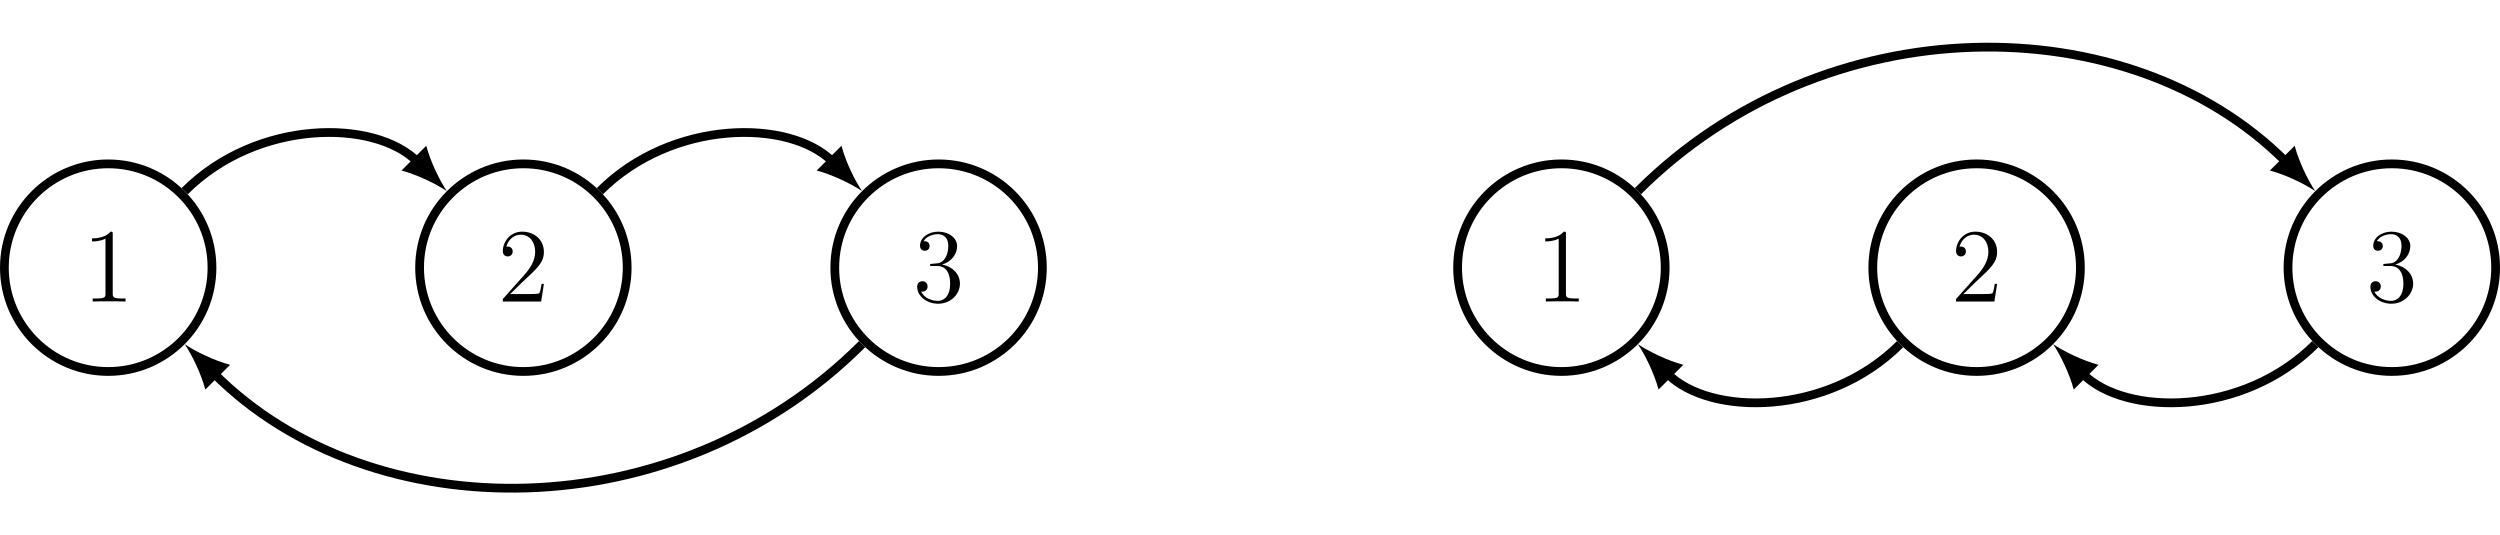 <?xml version='1.0' encoding='UTF-8'?>
<!-- This file was generated by dvisvgm 2.6.1 -->
<svg height='73.098pt' version='1.1' viewBox='-72 -72 341.36 73.098' width='341.36pt' xmlns='http://www.w3.org/2000/svg' xmlns:xlink='http://www.w3.org/1999/xlink'>
<defs>
<path d='M4.132 -9.196C4.132 -9.526 4.132 -9.54 3.845 -9.54C3.5 -9.153 2.783 -8.622 1.306 -8.622V-8.206C1.635 -8.206 2.353 -8.206 3.142 -8.579V-1.105C3.142 -0.588 3.099 -0.416 1.836 -0.416H1.392V0C1.779 -0.029 3.171 -0.029 3.644 -0.029S5.495 -0.029 5.882 0V-0.416H5.437C4.175 -0.416 4.132 -0.588 4.132 -1.105V-9.196Z' id='g0-49'/>
<path d='M6.312 -2.41H5.997C5.954 -2.166 5.839 -1.377 5.695 -1.148C5.595 -1.019 4.777 -1.019 4.347 -1.019H1.693C2.08 -1.349 2.955 -2.267 3.328 -2.611C5.509 -4.619 6.312 -5.365 6.312 -6.786C6.312 -8.436 5.007 -9.54 3.343 -9.54S0.703 -8.12 0.703 -6.886C0.703 -6.155 1.334 -6.155 1.377 -6.155C1.679 -6.155 2.052 -6.37 2.052 -6.829C2.052 -7.23 1.779 -7.503 1.377 -7.503C1.248 -7.503 1.219 -7.503 1.176 -7.489C1.449 -8.464 2.224 -9.124 3.156 -9.124C4.376 -9.124 5.122 -8.106 5.122 -6.786C5.122 -5.566 4.419 -4.505 3.601 -3.587L0.703 -0.344V0H5.939L6.312 -2.41Z' id='g0-50'/>
<path d='M2.64 -5.15C2.396 -5.136 2.338 -5.122 2.338 -4.992C2.338 -4.849 2.41 -4.849 2.668 -4.849H3.328C4.548 -4.849 5.093 -3.845 5.093 -2.468C5.093 -0.588 4.117 -0.086 3.414 -0.086C2.726 -0.086 1.549 -0.416 1.133 -1.363C1.592 -1.291 2.008 -1.549 2.008 -2.066C2.008 -2.482 1.707 -2.769 1.306 -2.769C0.961 -2.769 0.588 -2.568 0.588 -2.023C0.588 -0.746 1.865 0.301 3.457 0.301C5.165 0.301 6.427 -1.004 6.427 -2.453C6.427 -3.773 5.365 -4.806 3.988 -5.05C5.236 -5.409 6.04 -6.456 6.04 -7.575C6.04 -8.708 4.863 -9.54 3.472 -9.54C2.037 -9.54 0.976 -8.665 0.976 -7.618C0.976 -7.044 1.42 -6.929 1.635 -6.929C1.937 -6.929 2.281 -7.144 2.281 -7.575C2.281 -8.034 1.937 -8.235 1.621 -8.235C1.535 -8.235 1.506 -8.235 1.463 -8.22C2.008 -9.196 3.357 -9.196 3.429 -9.196C3.902 -9.196 4.835 -8.981 4.835 -7.575C4.835 -7.302 4.792 -6.499 4.376 -5.882C3.945 -5.251 3.457 -5.208 3.07 -5.193L2.64 -5.15Z' id='g0-51'/>
</defs>
<g id='page1'>
<path d='M-43.055 -35.453C-43.055 -43.281 -49.402 -49.625 -57.227 -49.625C-65.055 -49.625 -71.402 -43.281 -71.402 -35.453C-71.402 -27.625 -65.055 -21.277 -57.227 -21.277C-49.402 -21.277 -43.055 -27.625 -43.055 -35.453Z' fill='none' stroke='#000000' stroke-width='1.196'/>
<g transform='matrix(1 0 0 1 53.182 4.623)'>
<use x='-113.922' xlink:href='#g0-49' y='-35.452'/>
</g>
<path d='M13.637 -35.453C13.637 -43.281 7.293 -49.625 -0.535 -49.625S-14.707 -43.281 -14.707 -35.453C-14.707 -27.625 -8.363 -21.277 -0.535 -21.277S13.637 -27.625 13.637 -35.453Z' fill='none' stroke='#000000' stroke-miterlimit='10' stroke-width='1.196'/>
<g transform='matrix(1 0 0 1 109.875 4.623)'>
<use x='-113.922' xlink:href='#g0-50' y='-35.452'/>
</g>
<path d='M70.332 -35.453C70.332 -43.281 63.988 -49.625 56.16 -49.625S41.984 -43.281 41.984 -35.453C41.984 -27.625 48.332 -21.277 56.16 -21.277S70.332 -27.625 70.332 -35.453Z' fill='none' stroke='#000000' stroke-miterlimit='10' stroke-width='1.196'/>
<g transform='matrix(1 0 0 1 166.569 4.623)'>
<use x='-113.922' xlink:href='#g0-51' y='-35.452'/>
</g>
<path d='M-46.781 -45.898C-36.91 -55.77 -20.852 -55.77 -15.039 -49.953' fill='none' stroke='#000000' stroke-miterlimit='10' stroke-width='1.196'/>
<path d='M-10.981 -45.898C-11.957 -47.324 -13.234 -49.953 -13.797 -52.098L-17.18 -48.715C-15.039 -48.152 -12.406 -46.875 -10.981 -45.898'/>
<path d='M9.91 -45.898C19.785 -55.77 35.84 -55.77 41.656 -49.953' fill='none' stroke='#000000' stroke-miterlimit='10' stroke-width='1.196'/>
<path d='M45.715 -45.898C44.738 -47.324 43.457 -49.953 42.895 -52.098L39.516 -48.715C41.656 -48.152 44.285 -46.875 45.715 -45.898'/>
<path d='M45.715 -25.008C20.207 0.5 -21.277 0.5 -42.727 -20.949' fill='none' stroke='#000000' stroke-miterlimit='10' stroke-width='1.196'/>
<path d='M-46.781 -25.008C-45.805 -23.578 -44.527 -20.949 -43.965 -18.809L-40.582 -22.187C-42.727 -22.754 -45.355 -24.031 -46.781 -25.008'/>
<path d='M155.371 -35.453C155.371 -43.281 149.027 -49.625 141.199 -49.625S127.027 -43.281 127.027 -35.453C127.027 -27.625 133.371 -21.277 141.199 -21.277S155.371 -27.625 155.371 -35.453Z' fill='none' stroke='#000000' stroke-miterlimit='10' stroke-width='1.196'/>
<g transform='matrix(1 0 0 1 251.61 4.623)'>
<use x='-113.922' xlink:href='#g0-49' y='-35.452'/>
</g>
<path d='M212.066 -35.453C212.066 -43.281 205.723 -49.625 197.895 -49.625C190.066 -49.625 183.719 -43.281 183.719 -35.453C183.719 -27.625 190.066 -21.277 197.895 -21.277C205.723 -21.277 212.066 -27.625 212.066 -35.453Z' fill='none' stroke='#000000' stroke-miterlimit='10' stroke-width='1.196'/>
<g transform='matrix(1 0 0 1 308.303 4.623)'>
<use x='-113.922' xlink:href='#g0-50' y='-35.452'/>
</g>
<path d='M268.762 -35.453C268.762 -43.281 262.414 -49.625 254.586 -49.625C246.758 -49.625 240.414 -43.281 240.414 -35.453C240.414 -27.625 246.758 -21.277 254.586 -21.277S268.762 -27.625 268.762 -35.453Z' fill='none' stroke='#000000' stroke-miterlimit='10' stroke-width='1.196'/>
<g transform='matrix(1 0 0 1 364.997 4.623)'>
<use x='-113.922' xlink:href='#g0-51' y='-35.452'/>
</g>
<path d='M244.141 -25.008C234.27 -15.133 218.211 -15.133 212.398 -20.949' fill='none' stroke='#000000' stroke-miterlimit='10' stroke-width='1.196'/>
<path d='M208.339 -25.008C209.316 -23.578 210.593 -20.949 211.156 -18.809L214.539 -22.187C212.394 -22.754 209.765 -24.031 208.339 -25.008'/>
<path d='M187.449 -25.008C177.574 -15.133 161.516 -15.133 155.703 -20.949' fill='none' stroke='#000000' stroke-miterlimit='10' stroke-width='1.196'/>
<path d='M151.645 -25.008C152.621 -23.578 153.899 -20.949 154.465 -18.809L157.844 -22.187C155.703 -22.754 153.074 -24.031 151.645 -25.008'/>
<path d='M151.645 -45.898C177.152 -71.402 218.637 -71.402 240.082 -49.953' fill='none' stroke='#000000' stroke-miterlimit='10' stroke-width='1.196'/>
<path d='M244.14 -45.898C243.164 -47.324 241.886 -49.953 241.324 -52.098L237.941 -48.715C240.082 -48.152 242.714 -46.875 244.14 -45.898'/>
</g>
</svg>